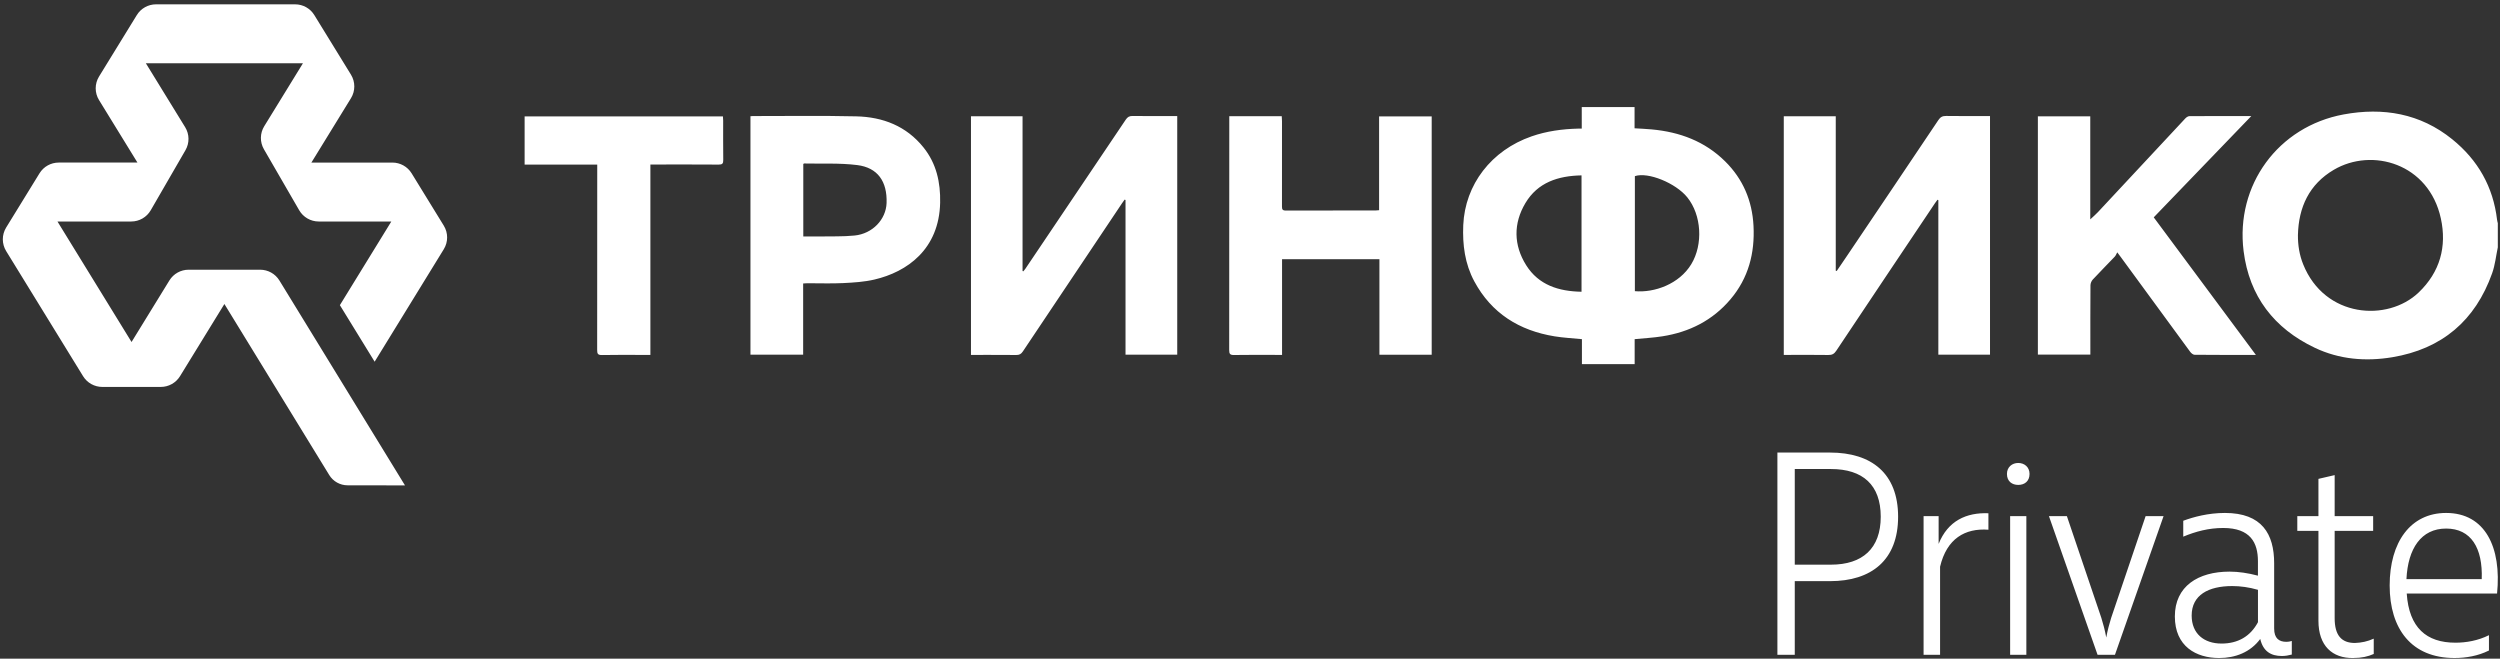 <?xml version="1.0" encoding="UTF-8"?> <svg xmlns="http://www.w3.org/2000/svg" width="501" height="132" viewBox="0 0 501 132" fill="none"><rect x="0" y="0" width="501" height="132" fill="#333333" stroke="none"/><path d="M75.081 72.48L88.938 49.94C89.828 48.492 89.828 46.671 88.938 45.223L82.486 34.728C81.662 33.391 80.205 32.58 78.638 32.58H62.403L70.335 19.679C71.224 18.231 71.224 16.41 70.335 14.962L62.987 3.016C62.166 1.679 60.71 0.868 59.139 0.868H31.267C29.697 0.868 28.24 1.682 27.42 3.016L19.844 15.34C18.954 16.788 18.954 18.609 19.844 20.054L27.545 32.578H11.769C10.199 32.578 8.742 33.391 7.921 34.725L1.232 45.599C0.343 47.047 0.343 48.87 1.232 50.316L16.651 75.393C17.472 76.728 18.932 77.541 20.499 77.541H32.225C33.795 77.541 35.252 76.728 36.073 75.393L44.968 60.924L45.022 61.012L65.983 95.202C66.764 96.477 68.155 97.256 69.654 97.256L81.16 97.273L55.99 56.204C55.169 54.867 53.71 54.051 52.136 54.051H37.797C36.227 54.051 34.77 54.864 33.949 56.199L26.362 68.537L11.515 44.389H26.297C27.91 44.389 29.401 43.53 30.207 42.136L37.167 30.1C37.997 28.669 37.974 26.899 37.107 25.491L29.23 12.678H60.71L52.952 25.297C52.082 26.706 52.062 28.475 52.889 29.909L59.96 42.136C60.767 43.53 62.261 44.389 63.871 44.389H78.421L68.112 61.154L75.075 72.48H75.081ZM150.395 23.292C150.588 23.275 150.717 23.258 150.845 23.258C157.759 23.263 164.68 23.155 171.591 23.317C176.919 23.44 181.618 25.246 185.067 29.542C187.664 32.774 188.49 36.552 188.405 40.606C188.205 49.963 181.787 54.492 175.231 56.022C173.202 56.497 171.076 56.628 168.981 56.731C166.595 56.85 164.201 56.756 161.807 56.762C161.553 56.762 161.299 56.788 160.952 56.807V71.078H150.392V23.292H150.395ZM160.98 47.388C162.1 47.388 163.141 47.402 164.175 47.388C166.538 47.345 168.915 47.436 171.258 47.2C174.855 46.845 177.56 43.971 177.671 40.68C177.816 36.378 175.904 33.596 171.788 33.081C168.28 32.64 164.691 32.842 161.14 32.762C161.097 32.762 161.057 32.814 160.98 32.865V47.385V47.388ZM452.077 71.126C447.842 71.126 443.815 71.14 439.79 71.097C439.488 71.095 439.109 70.773 438.909 70.497C434.272 64.187 429.652 57.866 425.029 51.544C424.861 51.314 424.687 51.089 424.299 50.569C424.108 50.899 424.006 51.212 423.798 51.431C422.333 52.97 420.83 54.478 419.38 56.037C419.118 56.321 418.935 56.793 418.929 57.177C418.895 61.479 418.907 65.78 418.907 70.085V71.066H408.389V23.314H418.889V43.963C419.465 43.422 419.97 42.998 420.417 42.518C426.257 36.262 432.086 29.994 437.929 23.741C438.137 23.517 438.476 23.278 438.755 23.278C442.808 23.249 446.864 23.255 451.165 23.255C444.57 30.1 438.117 36.805 431.61 43.556C438.408 52.714 445.185 61.846 452.074 71.12L452.077 71.126ZM235.918 23.258V71.069H225.554V40.077C225.495 40.051 225.438 40.026 225.378 40C225.21 40.233 225.033 40.464 224.876 40.703C218.238 50.611 211.597 60.517 204.976 70.437C204.631 70.952 204.278 71.149 203.659 71.14C200.929 71.106 194.584 71.126 194.584 71.126V23.303H204.919V54.318C204.976 54.335 205.033 54.352 205.087 54.367C205.221 54.196 205.366 54.034 205.486 53.857C212.193 43.906 218.905 33.952 225.594 23.989C225.951 23.46 226.304 23.229 226.965 23.241C229.642 23.283 232.321 23.258 234.997 23.258H235.921H235.918ZM398.801 71.078H388.444V40.111C388.387 40.082 388.332 40.057 388.275 40.028C388.107 40.256 387.933 40.481 387.774 40.714C381.167 50.577 374.555 60.438 367.971 70.318C367.56 70.932 367.133 71.154 366.397 71.14C363.718 71.095 361.042 71.123 358.363 71.123H357.47V23.306H367.885V54.258C367.951 54.273 368.013 54.287 368.082 54.301C368.763 53.3 369.447 52.304 370.122 51.3C376.236 42.225 382.356 33.155 388.446 24.066C388.857 23.454 389.273 23.226 390.008 23.238C392.918 23.283 395.831 23.258 398.798 23.258V71.08L398.801 71.078ZM327.586 67.968V72.967H317.017V67.968C315.125 67.778 313.304 67.692 311.525 67.399C304.448 66.241 298.904 62.793 295.453 56.389C293.557 52.87 293.067 49.05 293.238 45.101C293.597 36.984 298.865 30.122 306.936 27.323C309.96 26.273 313.087 25.855 316.271 25.773C316.476 25.77 316.681 25.773 316.983 25.773V21.46H327.566V25.71C328.769 25.787 329.903 25.827 331.032 25.935C336.63 26.455 341.649 28.313 345.713 32.333C349.31 35.889 351.14 40.236 351.402 45.246C351.687 50.722 350.396 55.727 346.776 59.994C343.188 64.221 338.548 66.549 333.124 67.399C331.334 67.681 329.516 67.778 327.583 67.968H327.586ZM327.626 58.352C331.539 58.699 336.516 56.938 338.938 52.933C341.338 48.964 340.991 43.084 338.132 39.545C335.806 36.666 330.24 34.413 327.629 35.297V58.352H327.626ZM316.938 58.463V35.147C312.255 35.232 308.165 36.555 305.696 40.691C303.26 44.771 303.314 49.115 305.842 53.143C308.347 57.138 312.377 58.386 316.938 58.466V58.463ZM246.344 23.286H256.861C256.881 23.628 256.912 23.949 256.912 24.273C256.918 29.972 256.921 35.676 256.907 41.374C256.907 41.94 257.006 42.196 257.668 42.193C263.673 42.168 269.678 42.179 275.687 42.176C275.889 42.176 276.094 42.145 276.371 42.125V23.329H286.911V71.083H276.436V51.946H256.924V71.123H255.969C253.085 71.123 250.2 71.089 247.313 71.143C246.495 71.16 246.327 70.91 246.33 70.144C246.352 55.476 246.347 40.808 246.347 26.142V23.283L246.344 23.286ZM130.335 71.126H128.833C126.102 71.126 123.372 71.089 120.641 71.149C119.803 71.166 119.669 70.884 119.672 70.139C119.689 58.139 119.686 46.139 119.686 34.139V32.987H105.133V23.32H144.874C144.891 23.588 144.922 23.861 144.922 24.131C144.928 26.774 144.902 29.42 144.939 32.063C144.951 32.765 144.76 32.99 144.033 32.984C139.82 32.95 135.608 32.967 131.395 32.967H130.338V71.126H130.335ZM500.565 49.55C500.197 51.291 500.018 53.101 499.425 54.762C496.053 64.255 489.349 69.945 479.377 71.595C474.072 72.472 468.805 72.031 463.9 69.701C455.703 65.809 450.755 59.359 449.618 50.321C447.959 37.104 456.532 25.354 469.672 22.93C477.564 21.477 485.011 22.717 491.427 27.909C496.58 32.074 499.636 37.442 500.414 44.051C500.437 44.279 500.511 44.501 500.562 44.725V49.55H500.565ZM460.505 47.104C460.488 49.129 460.802 51.089 461.554 52.964C465.881 63.74 478.487 64.551 484.701 58.611C488.987 54.514 490.381 49.405 489.141 43.749C486.73 32.765 475.361 29.502 467.676 34.04C462.768 36.933 460.634 41.519 460.505 47.106V47.104ZM497.336 116.055H482.252C482.543 109.916 485.211 105.922 490.202 105.922C495.192 105.922 497.569 109.802 497.339 116.055H497.336ZM491.883 131.864C494.146 131.864 496.583 131.461 498.786 130.36V127.29C496.583 128.391 494.203 128.795 492.057 128.795C486.257 128.795 482.774 125.785 482.309 118.951H500.411C501.34 109.686 498.031 102.795 490.202 102.795C483.065 102.795 478.889 108.644 478.889 117.33C478.889 126.015 483.241 131.864 491.883 131.864ZM471.578 131.864C473.26 131.864 474.537 131.574 475.697 131.054V127.984C474.42 128.564 473.26 128.795 471.926 128.852C469.198 128.852 467.865 127.287 467.865 123.873V106.386H475.58V103.433H467.865V95.211L464.615 95.965V103.435H460.38V106.388H464.615V124.397C464.615 129.435 467.4 131.924 471.578 131.867V131.864ZM445.183 128.968C441.703 128.968 439.209 127 439.209 123.353C439.209 119.242 442.575 117.447 447.332 117.447C448.956 117.447 450.698 117.677 452.496 118.2V124.687C450.988 127.523 448.495 128.971 445.185 128.971L445.183 128.968ZM458.177 128.621C456.726 128.621 455.74 127.927 455.74 125.958V112.872C455.74 107.023 453.303 102.795 445.878 102.795C442.512 102.795 439.553 103.606 437.524 104.36V107.546C440.018 106.505 442.629 105.808 445.53 105.808C450.983 105.808 452.491 108.761 452.491 112.468V115.364C450.518 114.843 448.603 114.553 446.804 114.553C440.48 114.553 435.84 117.506 435.84 123.529C435.84 129.552 440.132 131.867 444.715 131.867C447.964 131.867 450.98 130.709 452.952 128.047C453.534 130.536 455.098 131.463 457.305 131.463C457.943 131.463 458.638 131.347 459.277 131.173V128.451C458.929 128.567 458.522 128.624 458.174 128.624L458.177 128.621ZM410.607 103.433L420.354 131.227H423.835L433.579 103.433H429.982L423.079 123.816C422.675 125.148 422.384 126.192 422.093 127.754C421.802 126.189 421.512 125.148 421.107 123.816L414.204 103.433H410.607ZM402.831 103.433V131.227H406.081V103.433H402.831ZM404.456 97.177C405.673 97.177 406.719 96.483 406.719 94.978C406.719 93.586 405.676 92.778 404.456 92.778C403.236 92.778 402.193 93.589 402.193 94.978C402.193 96.483 403.236 97.177 404.456 97.177ZM385.485 103.433V131.227H388.791V113.566C390.125 107.95 393.779 105.808 398.479 106.155V102.855C394.07 102.682 390.356 104.36 388.501 108.994V103.435H385.485V103.433ZM359.671 93.993H366.922C373.303 93.993 376.9 97.18 376.9 103.546C376.9 109.913 373.246 113.159 366.922 113.159H359.671V93.993ZM366.748 90.693H356.191V131.227H359.671V116.462H366.748C375.045 116.462 380.38 112.235 380.38 103.549C380.38 94.864 375.042 90.693 366.748 90.693Z" fill="white"></path></svg> 